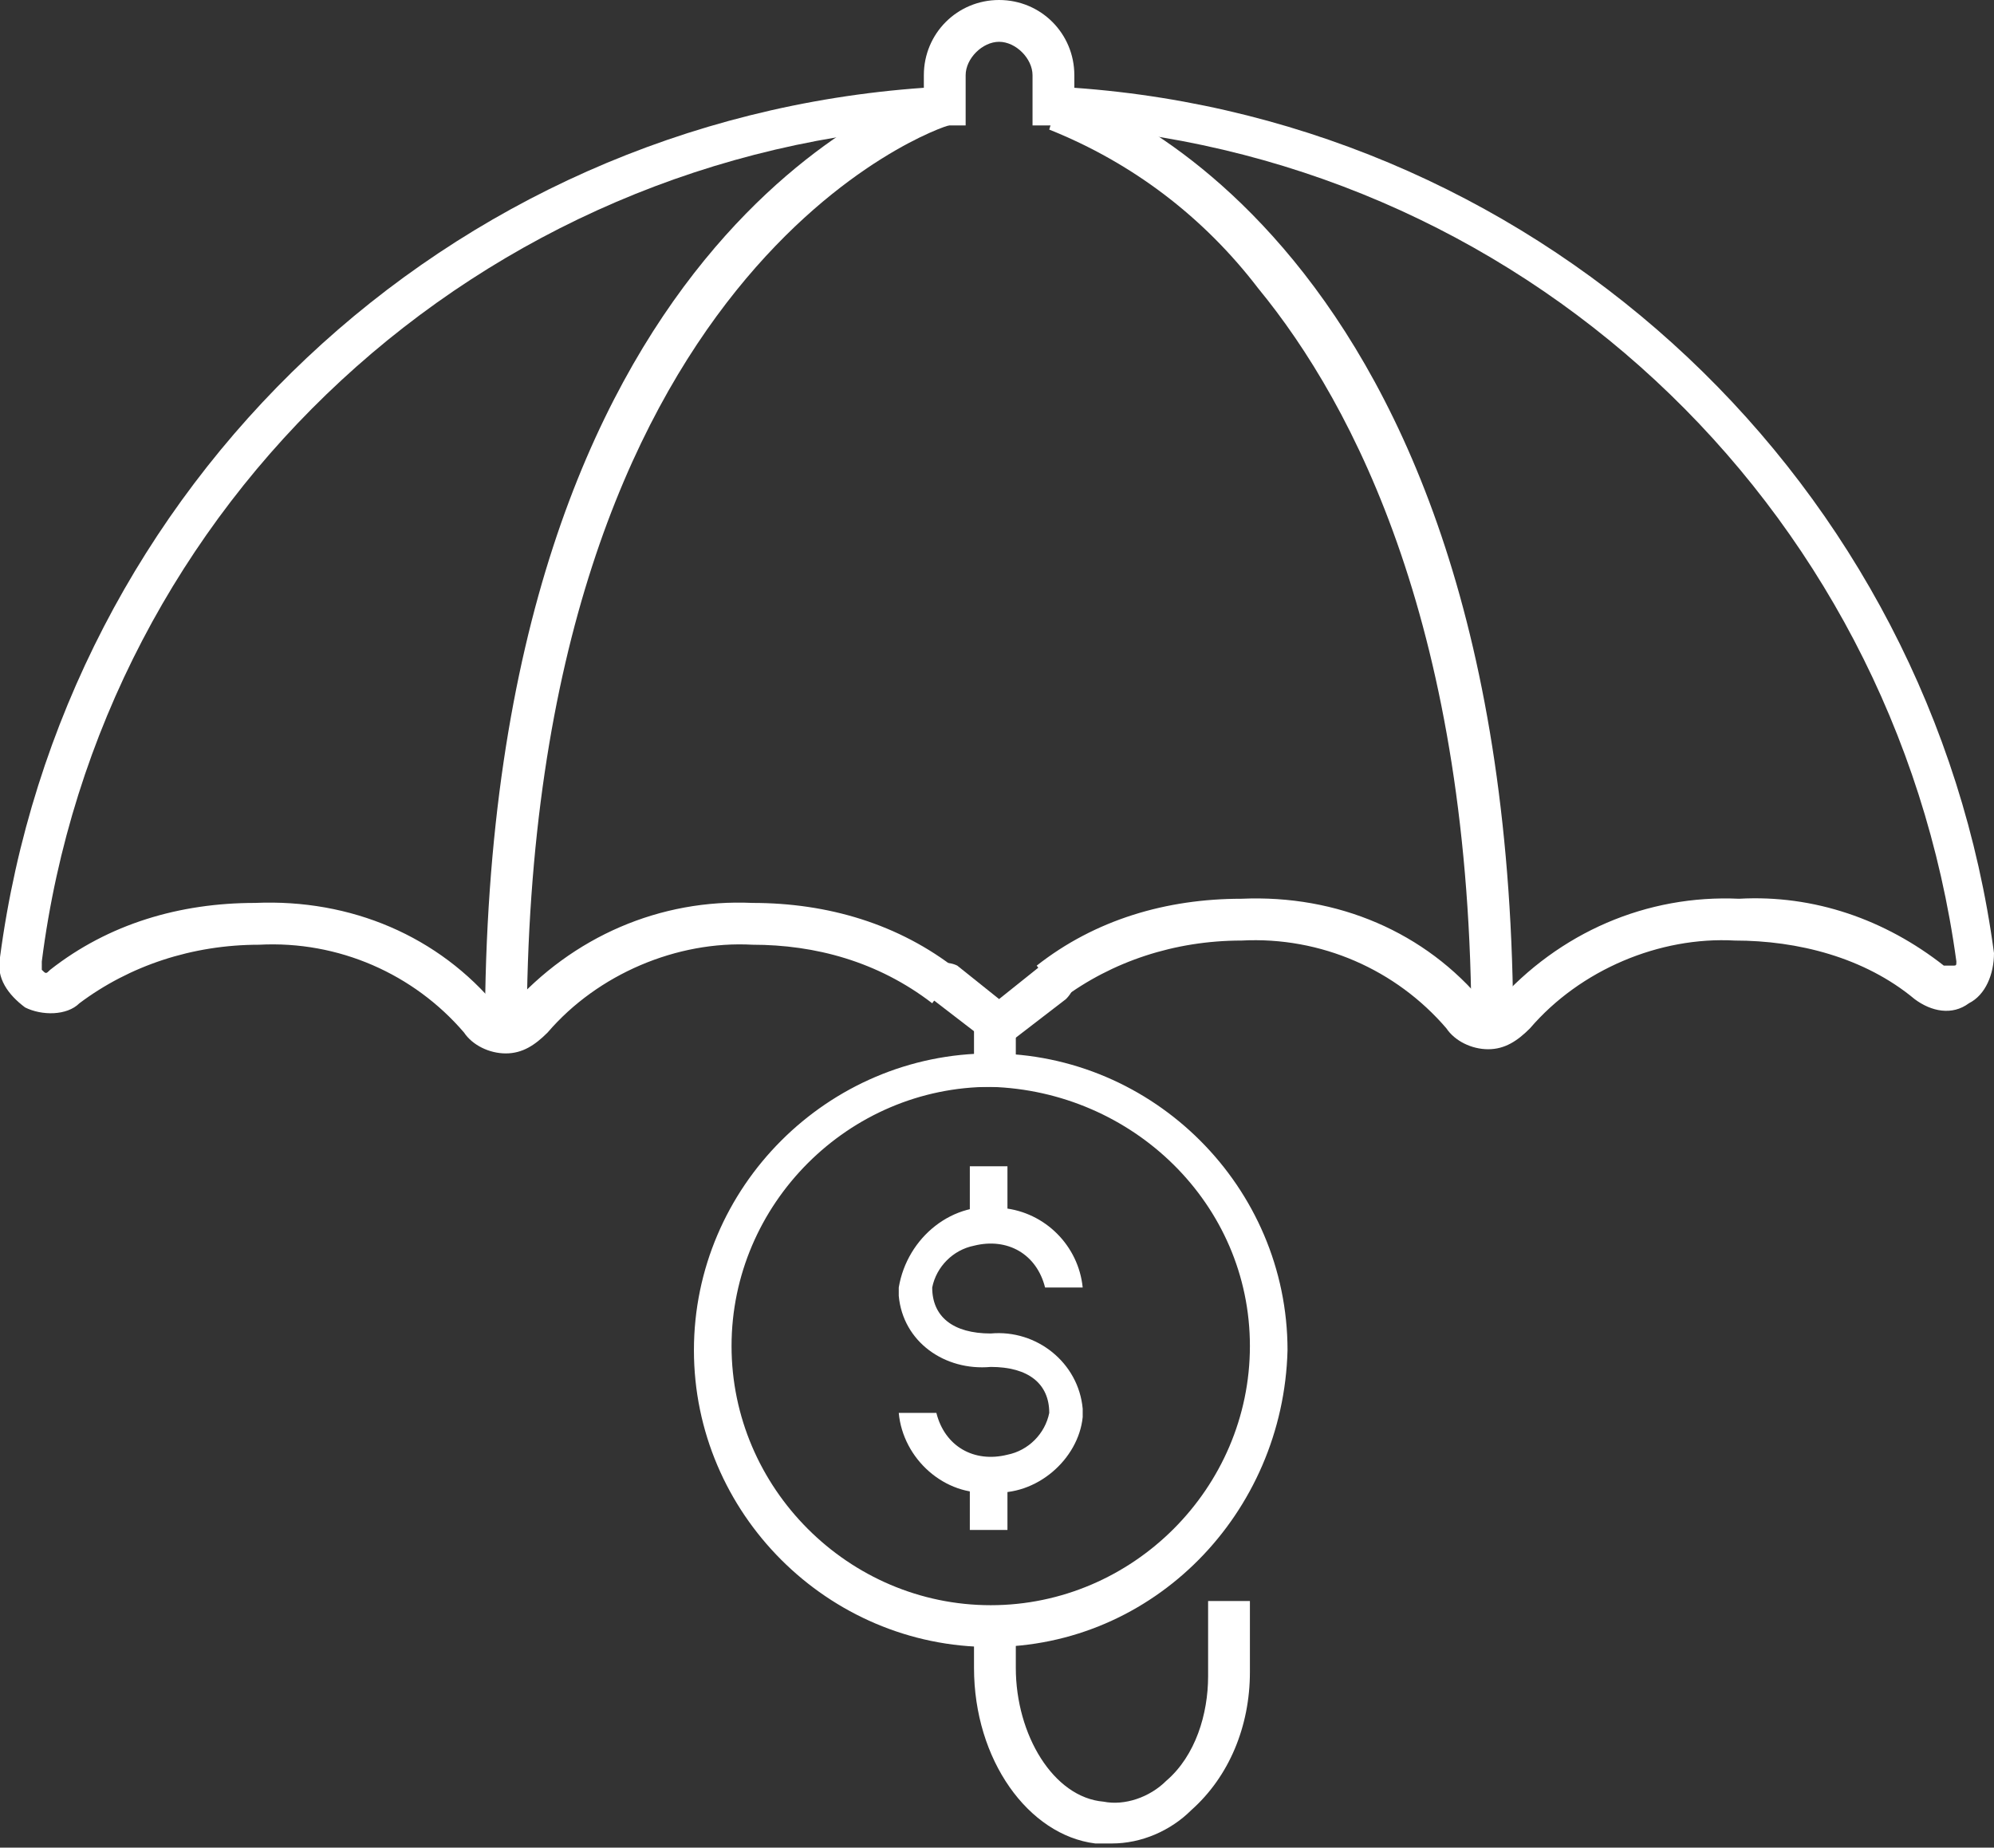 <?xml version="1.0" encoding="UTF-8"?> <!-- Generator: Adobe Illustrator 24.1.0, SVG Export Plug-In . SVG Version: 6.00 Build 0) --> <svg xmlns="http://www.w3.org/2000/svg" xmlns:xlink="http://www.w3.org/1999/xlink" version="1.1" id="Layer_1" x="0px" y="0px" viewBox="0 0 47.7 44.2" style="enable-background:new 0 0 47.7 44.2;" xml:space="preserve"><rect x="0" y="0" width="47.7" height="44.2" fill="#333333" stroke="none"/> <style type="text/css"> .st0{fill:#FFFFFF;} </style> <path class="st0" d="M24.3,24.3l-1-0.1V26h1V24.3z"></path> <path class="st0" d="M28.9,40.1c0,0.9-0.3,1.9-1,2.5c-0.4,0.4-1,0.6-1.5,0.5c-1.2-0.1-2.1-1.6-2.1-3.2v-1.2h-1v1.2 c0,2.2,1.3,4,2.9,4.2c0.1,0,0.2,0,0.4,0c0.7,0,1.4-0.3,1.9-0.8c0.9-0.8,1.4-2,1.4-3.3v-1.7h-1L28.9,40.1z"></path> <path class="st0" d="M25.7,2.1V1.8c0-1-0.8-1.8-1.8-1.8s-1.8,0.8-1.8,1.8v0.3C10.7,2.9,1.5,11.6,0,22.9c-0.1,0.5,0.2,0.9,0.6,1.2 c0.4,0.2,1,0.2,1.3-0.1c1.2-0.9,2.7-1.4,4.3-1.4c1.9-0.1,3.7,0.7,4.9,2.1c0.2,0.3,0.6,0.5,1,0.5l0,0c0.4,0,0.7-0.2,1-0.5 c1.2-1.4,3.1-2.2,4.9-2.1c1.5,0,3,0.4,4.3,1.4l0.6-0.8c-1.4-1.1-3.1-1.6-4.9-1.6c-2.2-0.1-4.3,0.8-5.8,2.5c0,0.1-0.1,0.1-0.2,0.1 c0,0,0,0-0.1-0.1c-1.4-1.7-3.5-2.6-5.8-2.5c-1.8,0-3.5,0.5-4.9,1.6c-0.1,0.1-0.1,0.1-0.2,0C1,23.2,1,23.1,1,23 C2.4,12,11.5,3.6,22.6,3l0.5,0V1.8c0-0.4,0.4-0.8,0.8-0.8s0.8,0.4,0.8,0.8V3l0.5,0c11.1,0.6,20.1,9,21.6,20c0,0.1,0,0.1-0.1,0.1 c-0.1,0-0.1,0-0.2,0c-1.4-1.1-3.1-1.7-4.9-1.6c-2.2-0.1-4.3,0.8-5.8,2.5c-0.1,0.1-0.2,0.1-0.3,0c-1.4-1.7-3.5-2.6-5.8-2.5 c-1.8,0-3.5,0.5-4.9,1.6l0.6,0.8c1.2-0.9,2.7-1.4,4.3-1.4c1.9-0.1,3.7,0.7,4.9,2.1c0.2,0.3,0.6,0.5,1,0.5h0c0.4,0,0.7-0.2,1-0.5 c1.2-1.4,3.1-2.2,4.9-2.1c1.5,0,3.1,0.4,4.3,1.4c0.4,0.3,0.9,0.4,1.3,0.1c0.4-0.2,0.6-0.7,0.6-1.2C46.2,11.6,37,2.9,25.7,2.1z"></path> <path class="st0" d="M12.6,24.7h-1C11.6,5.5,22,2.2,22.4,2l0.3,1C22.6,3,12.6,6.3,12.6,24.7z"></path> <path class="st0" d="M36.2,24.7h-1c0-9.6-2.8-15-5.1-17.8c-1.3-1.7-3-3-5-3.8l0.3-1C25.8,2.2,36.2,5.5,36.2,24.7z"></path> <path class="st0" d="M23.9,25c-0.1,0-0.2,0-0.3-0.1l-1.3-1c-0.2-0.2-0.2-0.5-0.1-0.7c0.2-0.2,0.5-0.2,0.7-0.1l1,0.8l1-0.8 c0.2-0.2,0.5-0.1,0.7,0.1c0.2,0.2,0.1,0.5-0.1,0.7c0,0,0,0,0,0l-1.3,1C24.1,25,24,25,23.9,25z"></path> <path class="st0" d="M23.7,35.7c-1.1,0.1-2.1-0.8-2.2-1.9h0.9c0.2,0.8,0.9,1.2,1.7,1c0.5-0.1,0.9-0.5,1-1c0-0.7-0.5-1.1-1.4-1.1 c-1.1,0.1-2.1-0.6-2.2-1.7c0-0.1,0-0.1,0-0.2c0.2-1.2,1.3-2.1,2.5-1.9c1,0.1,1.8,0.9,1.9,1.9H25c-0.2-0.8-0.9-1.2-1.7-1 c-0.5,0.1-0.9,0.5-1,1c0,0.7,0.5,1.1,1.4,1.1c1.1-0.1,2.1,0.7,2.2,1.8c0,0.1,0,0.1,0,0.2C25.8,34.9,24.8,35.8,23.7,35.7z"></path> <rect x="23.2" y="27.9" class="st0" width="0.9" height="1.3"></rect> <rect x="23.2" y="35.3" class="st0" width="0.9" height="1.3"></rect> <path class="st0" d="M23.7,39.4c-3.9,0-7.1-3.2-7.1-7.1s3.2-7.1,7.1-7.1c3.9,0,7.1,3.2,7.1,7.1C30.7,36.2,27.6,39.4,23.7,39.4z M23.7,26c-3.4,0-6.2,2.8-6.2,6.2s2.8,6.2,6.2,6.2c3.4,0,6.2-2.8,6.2-6.2C29.9,28.8,27.1,26.1,23.7,26z"></path> </svg> 